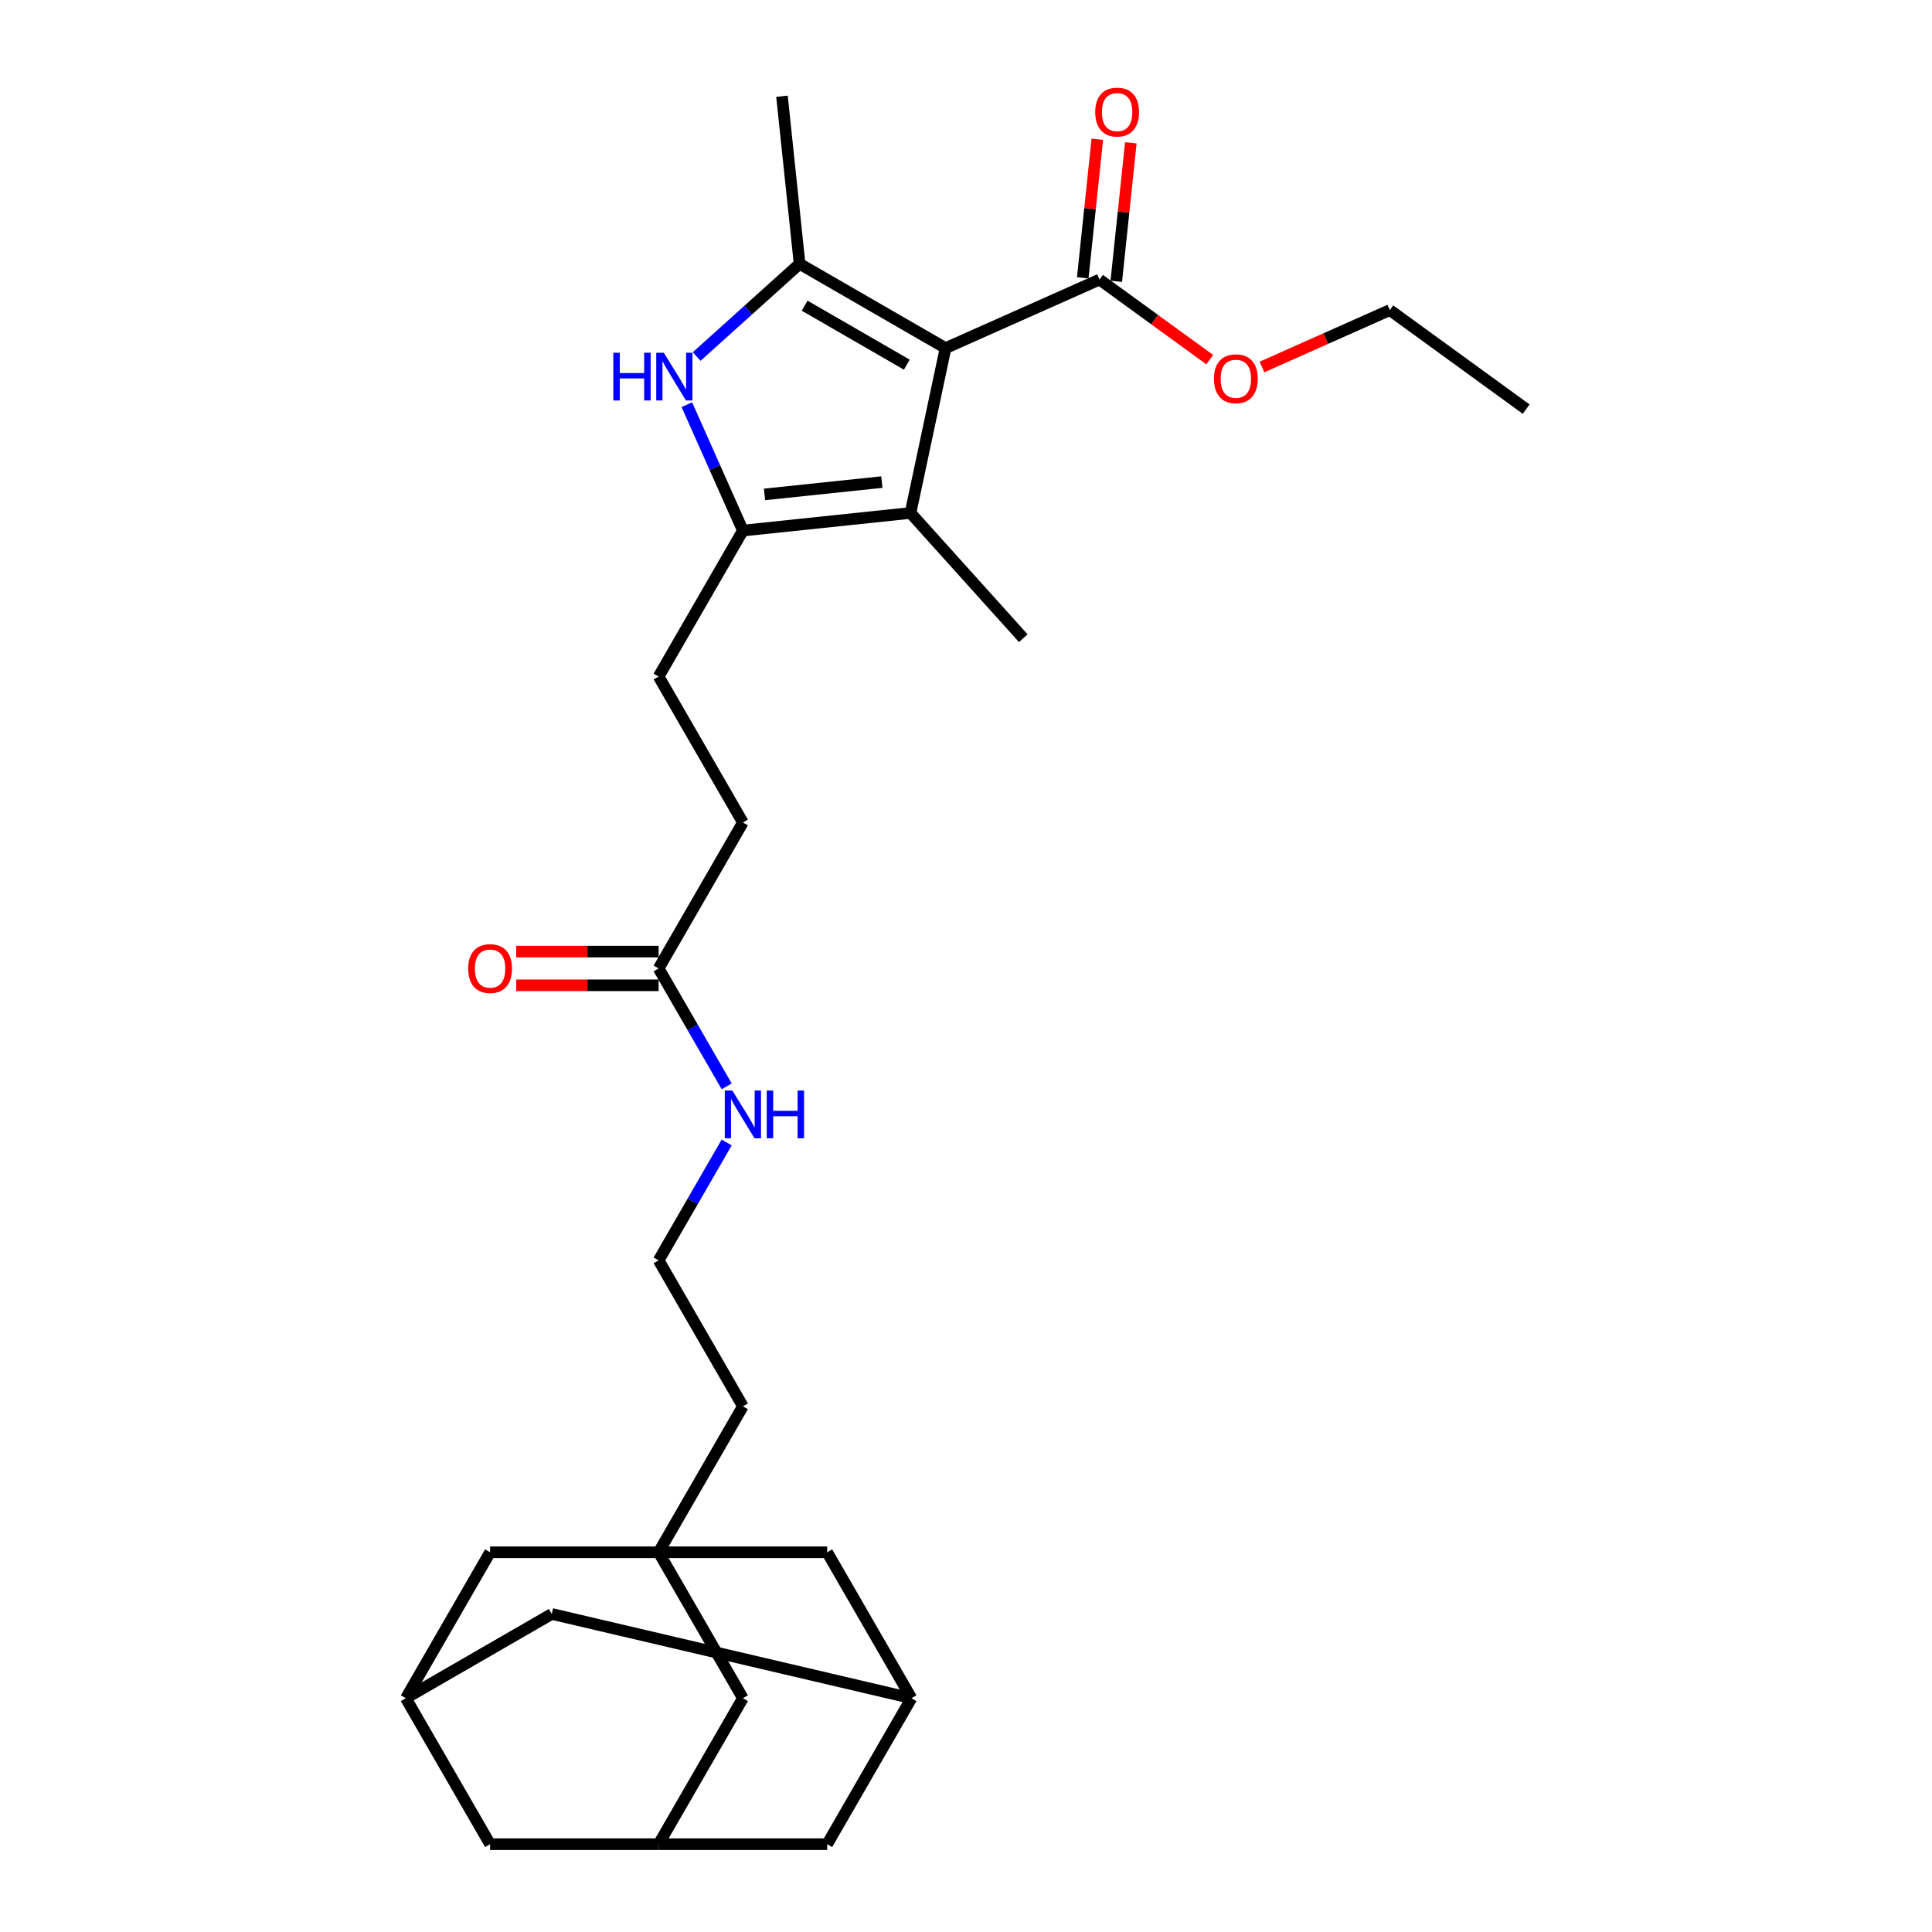<?xml version='1.0' encoding='iso-8859-1'?>
<svg version='1.1' baseProfile='full'
              xmlns='http://www.w3.org/2000/svg'
                      xmlns:rdkit='http://www.rdkit.org/xml'
                      xmlns:xlink='http://www.w3.org/1999/xlink'
                  xml:space='preserve'
width='1000px' height='1000px' viewBox='0 0 1000 1000'>
<!-- END OF HEADER -->
<rect style='opacity:1.0;fill:#FFFFFF;stroke:none' width='1000' height='1000' x='0' y='0'> </rect>
<path class='bond-0' d='M 489.415,180.183 L 413.868,136.566' style='fill:none;fill-rule:evenodd;stroke:#000000;stroke-width:6px;stroke-linecap:butt;stroke-linejoin:miter;stroke-opacity:1' />
<path class='bond-0' d='M 469.359,188.75 L 416.477,158.218' style='fill:none;fill-rule:evenodd;stroke:#000000;stroke-width:6px;stroke-linecap:butt;stroke-linejoin:miter;stroke-opacity:1' />
<path class='bond-2' d='M 489.415,180.183 L 471.278,265.51' style='fill:none;fill-rule:evenodd;stroke:#000000;stroke-width:6px;stroke-linecap:butt;stroke-linejoin:miter;stroke-opacity:1' />
<path class='bond-4' d='M 489.415,180.183 L 569.106,144.702' style='fill:none;fill-rule:evenodd;stroke:#000000;stroke-width:6px;stroke-linecap:butt;stroke-linejoin:miter;stroke-opacity:1' />
<path class='bond-1' d='M 413.868,136.566 L 387.23,160.552' style='fill:none;fill-rule:evenodd;stroke:#000000;stroke-width:6px;stroke-linecap:butt;stroke-linejoin:miter;stroke-opacity:1' />
<path class='bond-1' d='M 387.23,160.552 L 360.591,184.537' style='fill:none;fill-rule:evenodd;stroke:#0000FF;stroke-width:6px;stroke-linecap:butt;stroke-linejoin:miter;stroke-opacity:1' />
<path class='bond-22' d='M 413.868,136.566 L 404.75,49.811' style='fill:none;fill-rule:evenodd;stroke:#000000;stroke-width:6px;stroke-linecap:butt;stroke-linejoin:miter;stroke-opacity:1' />
<path class='bond-28' d='M 355.512,209.47 L 370.017,242.049' style='fill:none;fill-rule:evenodd;stroke:#0000FF;stroke-width:6px;stroke-linecap:butt;stroke-linejoin:miter;stroke-opacity:1' />
<path class='bond-28' d='M 370.017,242.049 L 384.522,274.628' style='fill:none;fill-rule:evenodd;stroke:#000000;stroke-width:6px;stroke-linecap:butt;stroke-linejoin:miter;stroke-opacity:1' />
<path class='bond-3' d='M 471.278,265.51 L 384.522,274.628' style='fill:none;fill-rule:evenodd;stroke:#000000;stroke-width:6px;stroke-linecap:butt;stroke-linejoin:miter;stroke-opacity:1' />
<path class='bond-3' d='M 456.441,249.527 L 395.712,255.91' style='fill:none;fill-rule:evenodd;stroke:#000000;stroke-width:6px;stroke-linecap:butt;stroke-linejoin:miter;stroke-opacity:1' />
<path class='bond-23' d='M 471.278,265.51 L 529.648,330.337' style='fill:none;fill-rule:evenodd;stroke:#000000;stroke-width:6px;stroke-linecap:butt;stroke-linejoin:miter;stroke-opacity:1' />
<path class='bond-10' d='M 384.522,274.628 L 340.906,350.175' style='fill:none;fill-rule:evenodd;stroke:#000000;stroke-width:6px;stroke-linecap:butt;stroke-linejoin:miter;stroke-opacity:1' />
<path class='bond-14' d='M 577.782,145.614 L 581.55,109.764' style='fill:none;fill-rule:evenodd;stroke:#000000;stroke-width:6px;stroke-linecap:butt;stroke-linejoin:miter;stroke-opacity:1' />
<path class='bond-14' d='M 581.55,109.764 L 585.318,73.915' style='fill:none;fill-rule:evenodd;stroke:#FF0000;stroke-width:6px;stroke-linecap:butt;stroke-linejoin:miter;stroke-opacity:1' />
<path class='bond-14' d='M 560.431,143.79 L 564.199,107.941' style='fill:none;fill-rule:evenodd;stroke:#000000;stroke-width:6px;stroke-linecap:butt;stroke-linejoin:miter;stroke-opacity:1' />
<path class='bond-14' d='M 564.199,107.941 L 567.967,72.091' style='fill:none;fill-rule:evenodd;stroke:#FF0000;stroke-width:6px;stroke-linecap:butt;stroke-linejoin:miter;stroke-opacity:1' />
<path class='bond-21' d='M 569.106,144.702 L 597.632,165.427' style='fill:none;fill-rule:evenodd;stroke:#000000;stroke-width:6px;stroke-linecap:butt;stroke-linejoin:miter;stroke-opacity:1' />
<path class='bond-21' d='M 597.632,165.427 L 626.158,186.153' style='fill:none;fill-rule:evenodd;stroke:#FF0000;stroke-width:6px;stroke-linecap:butt;stroke-linejoin:miter;stroke-opacity:1' />
<path class='bond-5' d='M 340.906,803.453 L 384.522,727.906' style='fill:none;fill-rule:evenodd;stroke:#000000;stroke-width:6px;stroke-linecap:butt;stroke-linejoin:miter;stroke-opacity:1' />
<path class='bond-11' d='M 340.906,803.453 L 384.522,878.999' style='fill:none;fill-rule:evenodd;stroke:#000000;stroke-width:6px;stroke-linecap:butt;stroke-linejoin:miter;stroke-opacity:1' />
<path class='bond-12' d='M 340.906,803.453 L 253.672,803.453' style='fill:none;fill-rule:evenodd;stroke:#000000;stroke-width:6px;stroke-linecap:butt;stroke-linejoin:miter;stroke-opacity:1' />
<path class='bond-13' d='M 340.906,803.453 L 428.139,803.453' style='fill:none;fill-rule:evenodd;stroke:#000000;stroke-width:6px;stroke-linecap:butt;stroke-linejoin:miter;stroke-opacity:1' />
<path class='bond-6' d='M 340.906,501.267 L 384.522,425.721' style='fill:none;fill-rule:evenodd;stroke:#000000;stroke-width:6px;stroke-linecap:butt;stroke-linejoin:miter;stroke-opacity:1' />
<path class='bond-15' d='M 340.906,492.544 L 304.049,492.544' style='fill:none;fill-rule:evenodd;stroke:#000000;stroke-width:6px;stroke-linecap:butt;stroke-linejoin:miter;stroke-opacity:1' />
<path class='bond-15' d='M 304.049,492.544 L 267.193,492.544' style='fill:none;fill-rule:evenodd;stroke:#FF0000;stroke-width:6px;stroke-linecap:butt;stroke-linejoin:miter;stroke-opacity:1' />
<path class='bond-15' d='M 340.906,509.991 L 304.049,509.991' style='fill:none;fill-rule:evenodd;stroke:#000000;stroke-width:6px;stroke-linecap:butt;stroke-linejoin:miter;stroke-opacity:1' />
<path class='bond-15' d='M 304.049,509.991 L 267.193,509.991' style='fill:none;fill-rule:evenodd;stroke:#FF0000;stroke-width:6px;stroke-linecap:butt;stroke-linejoin:miter;stroke-opacity:1' />
<path class='bond-19' d='M 340.906,501.267 L 358.519,531.774' style='fill:none;fill-rule:evenodd;stroke:#000000;stroke-width:6px;stroke-linecap:butt;stroke-linejoin:miter;stroke-opacity:1' />
<path class='bond-19' d='M 358.519,531.774 L 376.132,562.281' style='fill:none;fill-rule:evenodd;stroke:#0000FF;stroke-width:6px;stroke-linecap:butt;stroke-linejoin:miter;stroke-opacity:1' />
<path class='bond-7' d='M 210.055,878.999 L 253.672,803.453' style='fill:none;fill-rule:evenodd;stroke:#000000;stroke-width:6px;stroke-linecap:butt;stroke-linejoin:miter;stroke-opacity:1' />
<path class='bond-16' d='M 210.055,878.999 L 253.672,954.545' style='fill:none;fill-rule:evenodd;stroke:#000000;stroke-width:6px;stroke-linecap:butt;stroke-linejoin:miter;stroke-opacity:1' />
<path class='bond-29' d='M 210.055,878.999 L 285.602,835.382' style='fill:none;fill-rule:evenodd;stroke:#000000;stroke-width:6px;stroke-linecap:butt;stroke-linejoin:miter;stroke-opacity:1' />
<path class='bond-8' d='M 340.906,954.545 L 384.522,878.999' style='fill:none;fill-rule:evenodd;stroke:#000000;stroke-width:6px;stroke-linecap:butt;stroke-linejoin:miter;stroke-opacity:1' />
<path class='bond-30' d='M 340.906,954.545 L 428.139,954.545' style='fill:none;fill-rule:evenodd;stroke:#000000;stroke-width:6px;stroke-linecap:butt;stroke-linejoin:miter;stroke-opacity:1' />
<path class='bond-31' d='M 340.906,954.545 L 253.672,954.545' style='fill:none;fill-rule:evenodd;stroke:#000000;stroke-width:6px;stroke-linecap:butt;stroke-linejoin:miter;stroke-opacity:1' />
<path class='bond-9' d='M 471.756,878.999 L 428.139,803.453' style='fill:none;fill-rule:evenodd;stroke:#000000;stroke-width:6px;stroke-linecap:butt;stroke-linejoin:miter;stroke-opacity:1' />
<path class='bond-17' d='M 471.756,878.999 L 428.139,954.545' style='fill:none;fill-rule:evenodd;stroke:#000000;stroke-width:6px;stroke-linecap:butt;stroke-linejoin:miter;stroke-opacity:1' />
<path class='bond-18' d='M 471.756,878.999 L 285.602,835.382' style='fill:none;fill-rule:evenodd;stroke:#000000;stroke-width:6px;stroke-linecap:butt;stroke-linejoin:miter;stroke-opacity:1' />
<path class='bond-20' d='M 340.906,350.175 L 384.522,425.721' style='fill:none;fill-rule:evenodd;stroke:#000000;stroke-width:6px;stroke-linecap:butt;stroke-linejoin:miter;stroke-opacity:1' />
<path class='bond-25' d='M 376.132,591.347 L 358.519,621.853' style='fill:none;fill-rule:evenodd;stroke:#0000FF;stroke-width:6px;stroke-linecap:butt;stroke-linejoin:miter;stroke-opacity:1' />
<path class='bond-25' d='M 358.519,621.853 L 340.906,652.36' style='fill:none;fill-rule:evenodd;stroke:#000000;stroke-width:6px;stroke-linecap:butt;stroke-linejoin:miter;stroke-opacity:1' />
<path class='bond-26' d='M 653.201,189.956 L 686.286,175.226' style='fill:none;fill-rule:evenodd;stroke:#FF0000;stroke-width:6px;stroke-linecap:butt;stroke-linejoin:miter;stroke-opacity:1' />
<path class='bond-26' d='M 686.286,175.226 L 719.371,160.495' style='fill:none;fill-rule:evenodd;stroke:#000000;stroke-width:6px;stroke-linecap:butt;stroke-linejoin:miter;stroke-opacity:1' />
<path class='bond-24' d='M 384.522,727.906 L 340.906,652.36' style='fill:none;fill-rule:evenodd;stroke:#000000;stroke-width:6px;stroke-linecap:butt;stroke-linejoin:miter;stroke-opacity:1' />
<path class='bond-27' d='M 719.371,160.495 L 789.945,211.77' style='fill:none;fill-rule:evenodd;stroke:#000000;stroke-width:6px;stroke-linecap:butt;stroke-linejoin:miter;stroke-opacity:1' />
<path  class='atom-2' d='M 317.445 182.584
L 320.795 182.584
L 320.795 193.087
L 333.426 193.087
L 333.426 182.584
L 336.776 182.584
L 336.776 207.289
L 333.426 207.289
L 333.426 195.879
L 320.795 195.879
L 320.795 207.289
L 317.445 207.289
L 317.445 182.584
' fill='#0000FF'/>
<path  class='atom-2' d='M 343.58 182.584
L 351.676 195.67
Q 352.478 196.961, 353.769 199.298
Q 355.06 201.636, 355.13 201.776
L 355.13 182.584
L 358.41 182.584
L 358.41 207.289
L 355.025 207.289
L 346.337 192.983
Q 345.325 191.308, 344.243 189.389
Q 343.197 187.47, 342.883 186.876
L 342.883 207.289
L 339.672 207.289
L 339.672 182.584
L 343.58 182.584
' fill='#0000FF'/>
<path  class='atom-15' d='M 566.884 58.016
Q 566.884 52.084, 569.815 48.769
Q 572.746 45.455, 578.225 45.455
Q 583.703 45.455, 586.634 48.769
Q 589.565 52.084, 589.565 58.016
Q 589.565 64.018, 586.599 67.437
Q 583.633 70.822, 578.225 70.822
Q 572.781 70.822, 569.815 67.437
Q 566.884 64.053, 566.884 58.016
M 578.225 68.031
Q 581.993 68.031, 584.017 65.518
Q 586.076 62.971, 586.076 58.016
Q 586.076 53.166, 584.017 50.723
Q 581.993 48.246, 578.225 48.246
Q 574.456 48.246, 572.397 50.688
Q 570.374 53.131, 570.374 58.016
Q 570.374 63.006, 572.397 65.518
Q 574.456 68.031, 578.225 68.031
' fill='#FF0000'/>
<path  class='atom-16' d='M 242.332 501.337
Q 242.332 495.405, 245.263 492.09
Q 248.194 488.776, 253.672 488.776
Q 259.15 488.776, 262.081 492.09
Q 265.012 495.405, 265.012 501.337
Q 265.012 507.339, 262.047 510.758
Q 259.081 514.143, 253.672 514.143
Q 248.229 514.143, 245.263 510.758
Q 242.332 507.374, 242.332 501.337
M 253.672 511.352
Q 257.441 511.352, 259.464 508.839
Q 261.523 506.292, 261.523 501.337
Q 261.523 496.487, 259.464 494.045
Q 257.441 491.567, 253.672 491.567
Q 249.904 491.567, 247.845 494.01
Q 245.821 496.452, 245.821 501.337
Q 245.821 506.327, 247.845 508.839
Q 249.904 511.352, 253.672 511.352
' fill='#FF0000'/>
<path  class='atom-20' d='M 379.061 564.462
L 387.157 577.547
Q 387.959 578.838, 389.25 581.175
Q 390.541 583.513, 390.611 583.653
L 390.611 564.462
L 393.891 564.462
L 393.891 589.166
L 390.506 589.166
L 381.818 574.86
Q 380.806 573.185, 379.724 571.266
Q 378.678 569.347, 378.364 568.753
L 378.364 589.166
L 375.153 589.166
L 375.153 564.462
L 379.061 564.462
' fill='#0000FF'/>
<path  class='atom-20' d='M 396.857 564.462
L 400.207 564.462
L 400.207 574.964
L 412.838 574.964
L 412.838 564.462
L 416.188 564.462
L 416.188 589.166
L 412.838 589.166
L 412.838 577.756
L 400.207 577.756
L 400.207 589.166
L 396.857 589.166
L 396.857 564.462
' fill='#0000FF'/>
<path  class='atom-22' d='M 628.339 196.046
Q 628.339 190.114, 631.27 186.799
Q 634.201 183.485, 639.68 183.485
Q 645.158 183.485, 648.089 186.799
Q 651.02 190.114, 651.02 196.046
Q 651.02 202.048, 648.054 205.467
Q 645.088 208.852, 639.68 208.852
Q 634.236 208.852, 631.27 205.467
Q 628.339 202.083, 628.339 196.046
M 639.68 206.061
Q 643.448 206.061, 645.472 203.548
Q 647.531 201.001, 647.531 196.046
Q 647.531 191.196, 645.472 188.753
Q 643.448 186.276, 639.68 186.276
Q 635.911 186.276, 633.852 188.719
Q 631.829 191.161, 631.829 196.046
Q 631.829 201.036, 633.852 203.548
Q 635.911 206.061, 639.68 206.061
' fill='#FF0000'/>
</svg>
